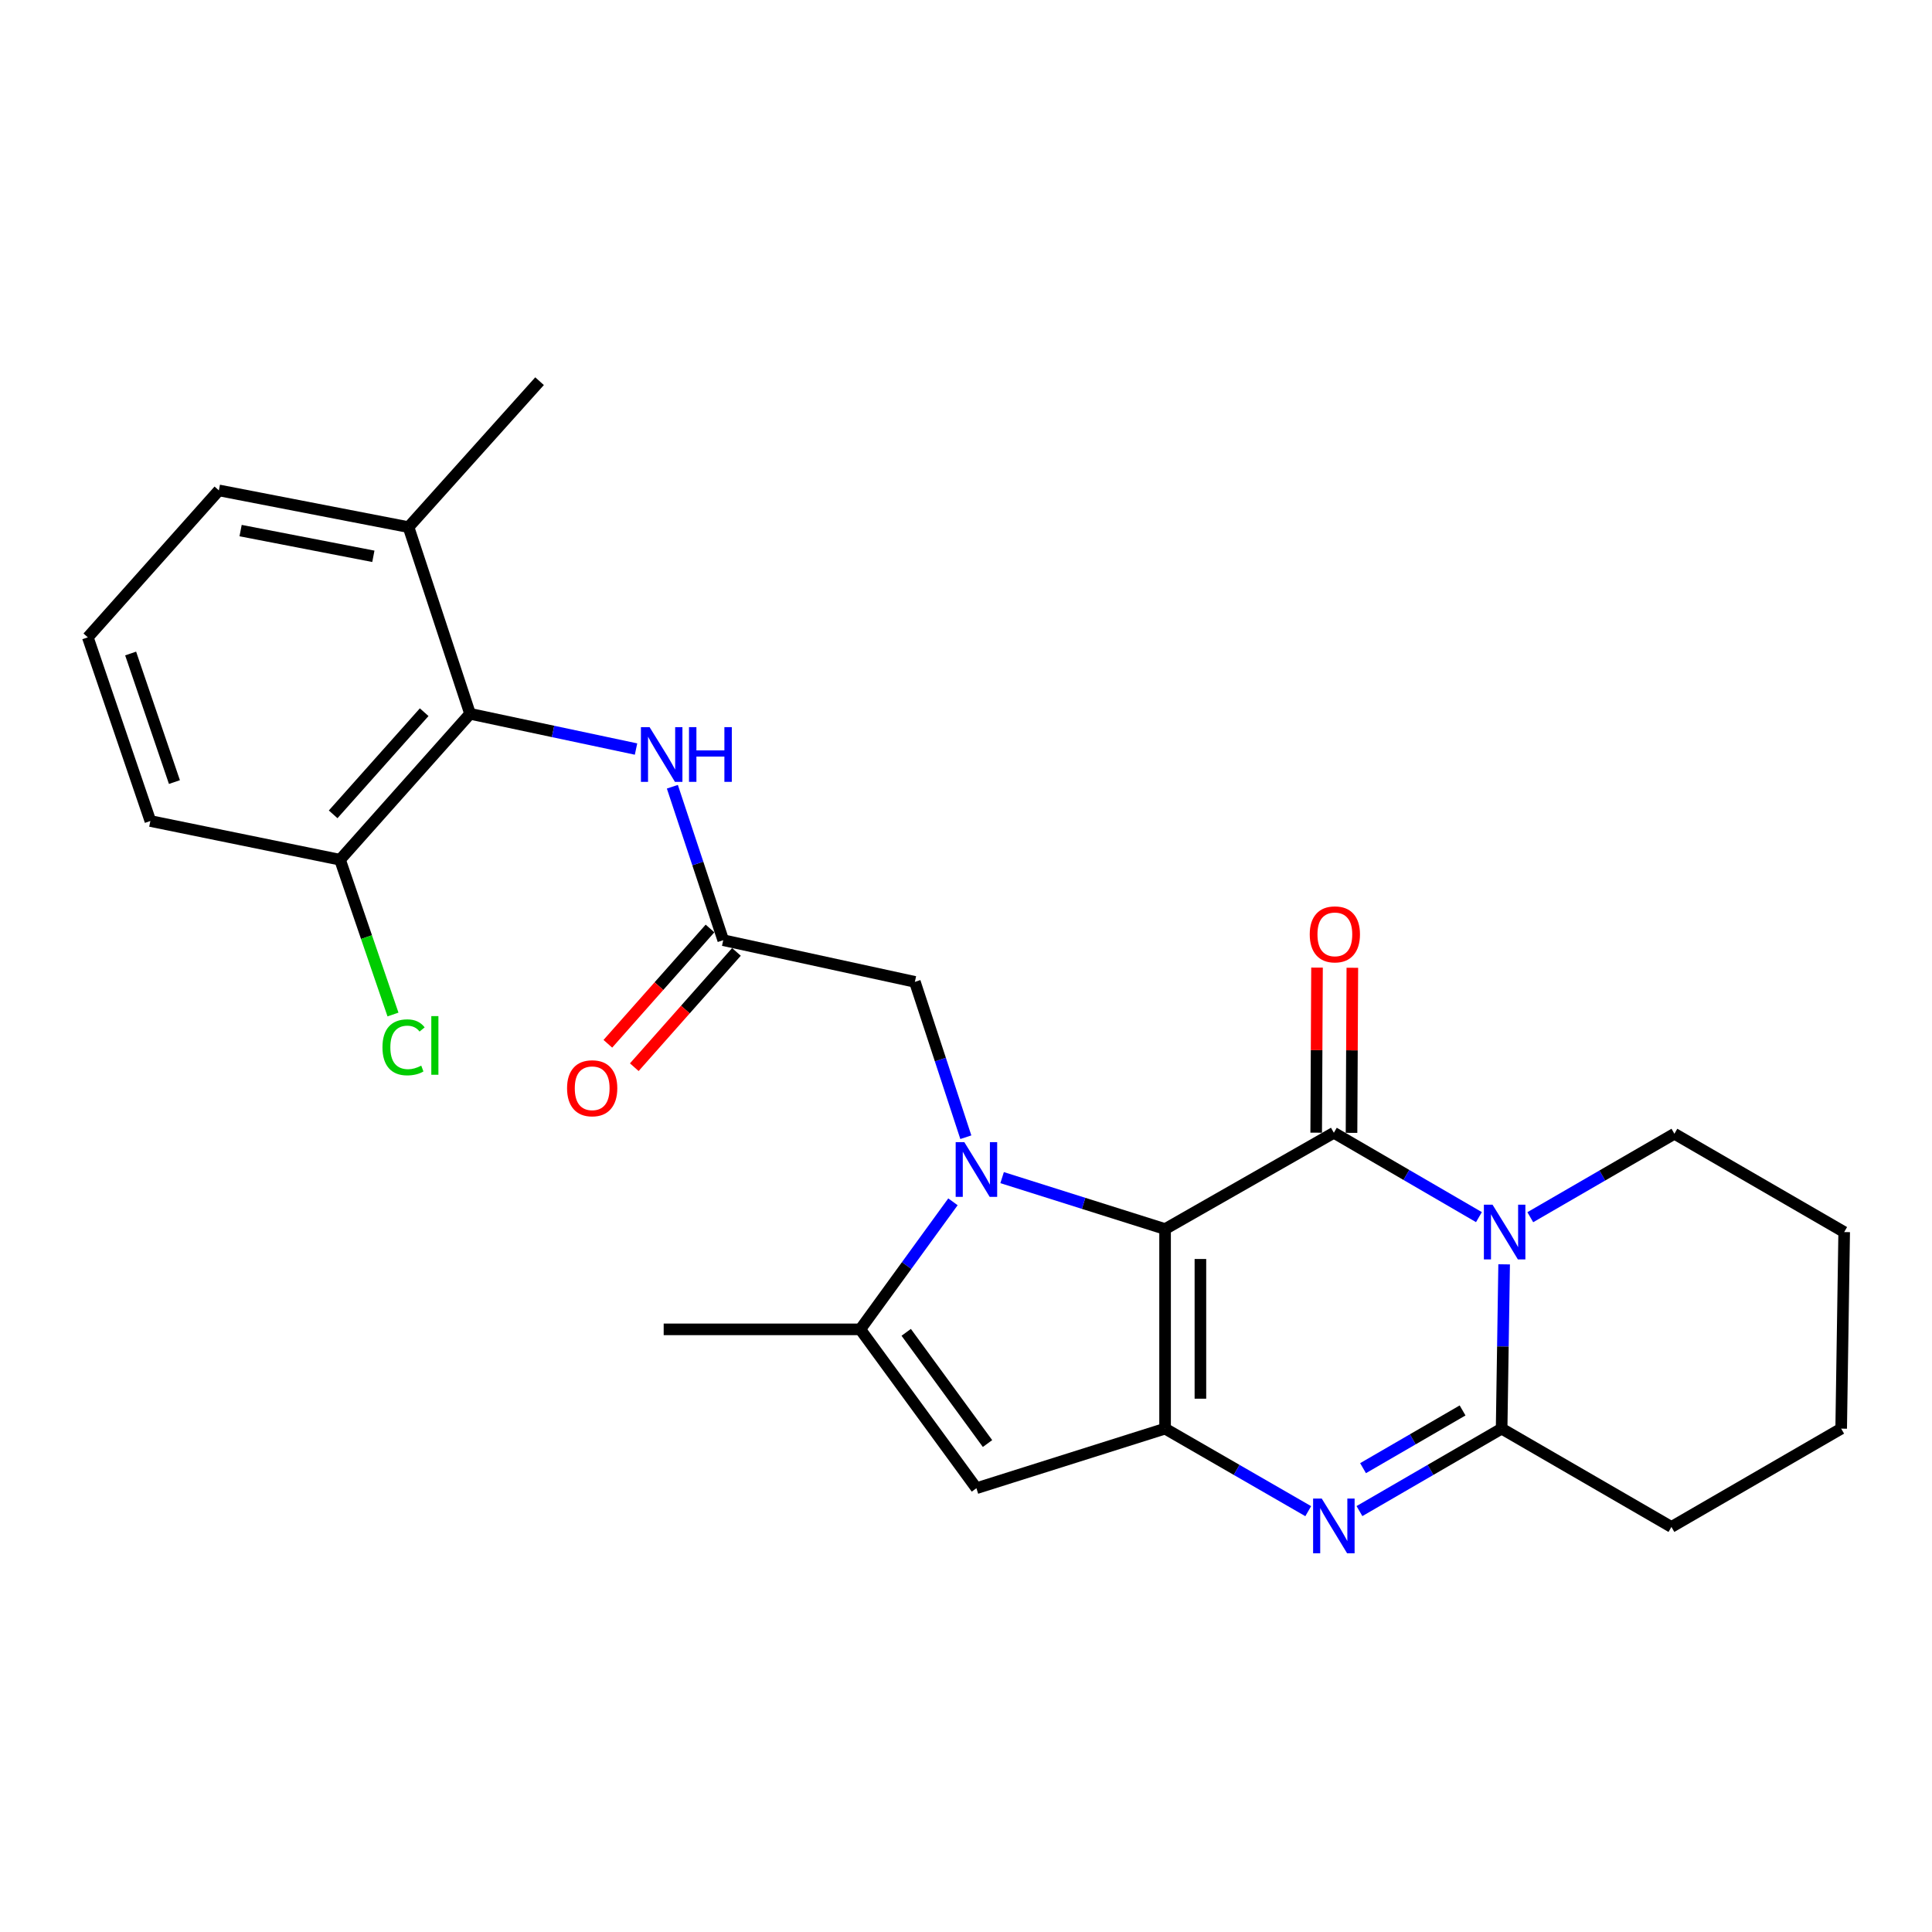 <?xml version='1.0' encoding='iso-8859-1'?>
<svg version='1.1' baseProfile='full'
              xmlns='http://www.w3.org/2000/svg'
                      xmlns:rdkit='http://www.rdkit.org/xml'
                      xmlns:xlink='http://www.w3.org/1999/xlink'
                  xml:space='preserve'
width='1000px' height='1000px' viewBox='0 0 1000 1000'>
<!-- END OF HEADER -->
<rect style='opacity:1.0;fill:#FFFFFF;stroke:none' width='1000' height='1000' x='0' y='0'> </rect>
<path class='bond-0' d='M 603.043,636.161 L 560.869,622.849' style='fill:none;fill-rule:evenodd;stroke:#000000;stroke-width:6px;stroke-linecap:butt;stroke-linejoin:miter;stroke-opacity:1' />
<path class='bond-0' d='M 560.869,622.849 L 518.694,609.536' style='fill:none;fill-rule:evenodd;stroke:#0000FF;stroke-width:6px;stroke-linecap:butt;stroke-linejoin:miter;stroke-opacity:1' />
<path class='bond-1' d='M 603.043,636.161 L 690.401,586.321' style='fill:none;fill-rule:evenodd;stroke:#000000;stroke-width:6px;stroke-linecap:butt;stroke-linejoin:miter;stroke-opacity:1' />
<path class='bond-2' d='M 603.043,636.161 L 603.043,739.458' style='fill:none;fill-rule:evenodd;stroke:#000000;stroke-width:6px;stroke-linecap:butt;stroke-linejoin:miter;stroke-opacity:1' />
<path class='bond-2' d='M 621.329,651.655 L 621.329,723.963' style='fill:none;fill-rule:evenodd;stroke:#000000;stroke-width:6px;stroke-linecap:butt;stroke-linejoin:miter;stroke-opacity:1' />
<path class='bond-6' d='M 493.247,622.055 L 469.26,655.064' style='fill:none;fill-rule:evenodd;stroke:#0000FF;stroke-width:6px;stroke-linecap:butt;stroke-linejoin:miter;stroke-opacity:1' />
<path class='bond-6' d='M 469.26,655.064 L 445.273,688.073' style='fill:none;fill-rule:evenodd;stroke:#000000;stroke-width:6px;stroke-linecap:butt;stroke-linejoin:miter;stroke-opacity:1' />
<path class='bond-11' d='M 499.912,588.623 L 486.724,548.415' style='fill:none;fill-rule:evenodd;stroke:#0000FF;stroke-width:6px;stroke-linecap:butt;stroke-linejoin:miter;stroke-opacity:1' />
<path class='bond-11' d='M 486.724,548.415 L 473.536,508.208' style='fill:none;fill-rule:evenodd;stroke:#000000;stroke-width:6px;stroke-linecap:butt;stroke-linejoin:miter;stroke-opacity:1' />
<path class='bond-3' d='M 690.401,586.321 L 727.949,608.153' style='fill:none;fill-rule:evenodd;stroke:#000000;stroke-width:6px;stroke-linecap:butt;stroke-linejoin:miter;stroke-opacity:1' />
<path class='bond-3' d='M 727.949,608.153 L 765.498,629.984' style='fill:none;fill-rule:evenodd;stroke:#0000FF;stroke-width:6px;stroke-linecap:butt;stroke-linejoin:miter;stroke-opacity:1' />
<path class='bond-12' d='M 699.544,586.367 L 699.759,543.642' style='fill:none;fill-rule:evenodd;stroke:#000000;stroke-width:6px;stroke-linecap:butt;stroke-linejoin:miter;stroke-opacity:1' />
<path class='bond-12' d='M 699.759,543.642 L 699.974,500.917' style='fill:none;fill-rule:evenodd;stroke:#FF0000;stroke-width:6px;stroke-linecap:butt;stroke-linejoin:miter;stroke-opacity:1' />
<path class='bond-12' d='M 681.258,586.275 L 681.473,543.55' style='fill:none;fill-rule:evenodd;stroke:#000000;stroke-width:6px;stroke-linecap:butt;stroke-linejoin:miter;stroke-opacity:1' />
<path class='bond-12' d='M 681.473,543.55 L 681.688,500.825' style='fill:none;fill-rule:evenodd;stroke:#FF0000;stroke-width:6px;stroke-linecap:butt;stroke-linejoin:miter;stroke-opacity:1' />
<path class='bond-4' d='M 603.043,739.458 L 640.091,760.819' style='fill:none;fill-rule:evenodd;stroke:#000000;stroke-width:6px;stroke-linecap:butt;stroke-linejoin:miter;stroke-opacity:1' />
<path class='bond-4' d='M 640.091,760.819 L 677.14,782.18' style='fill:none;fill-rule:evenodd;stroke:#0000FF;stroke-width:6px;stroke-linecap:butt;stroke-linejoin:miter;stroke-opacity:1' />
<path class='bond-7' d='M 603.043,739.458 L 505.394,770.301' style='fill:none;fill-rule:evenodd;stroke:#000000;stroke-width:6px;stroke-linecap:butt;stroke-linejoin:miter;stroke-opacity:1' />
<path class='bond-16' d='M 792.073,630.026 L 829.371,608.427' style='fill:none;fill-rule:evenodd;stroke:#0000FF;stroke-width:6px;stroke-linecap:butt;stroke-linejoin:miter;stroke-opacity:1' />
<path class='bond-16' d='M 829.371,608.427 L 866.67,586.829' style='fill:none;fill-rule:evenodd;stroke:#000000;stroke-width:6px;stroke-linecap:butt;stroke-linejoin:miter;stroke-opacity:1' />
<path class='bond-27' d='M 778.539,654.419 L 777.889,696.938' style='fill:none;fill-rule:evenodd;stroke:#0000FF;stroke-width:6px;stroke-linecap:butt;stroke-linejoin:miter;stroke-opacity:1' />
<path class='bond-27' d='M 777.889,696.938 L 777.24,739.458' style='fill:none;fill-rule:evenodd;stroke:#000000;stroke-width:6px;stroke-linecap:butt;stroke-linejoin:miter;stroke-opacity:1' />
<path class='bond-5' d='M 703.65,782.141 L 740.445,760.8' style='fill:none;fill-rule:evenodd;stroke:#0000FF;stroke-width:6px;stroke-linecap:butt;stroke-linejoin:miter;stroke-opacity:1' />
<path class='bond-5' d='M 740.445,760.8 L 777.24,739.458' style='fill:none;fill-rule:evenodd;stroke:#000000;stroke-width:6px;stroke-linecap:butt;stroke-linejoin:miter;stroke-opacity:1' />
<path class='bond-5' d='M 705.514,759.921 L 731.27,744.981' style='fill:none;fill-rule:evenodd;stroke:#0000FF;stroke-width:6px;stroke-linecap:butt;stroke-linejoin:miter;stroke-opacity:1' />
<path class='bond-5' d='M 731.27,744.981 L 757.027,730.042' style='fill:none;fill-rule:evenodd;stroke:#000000;stroke-width:6px;stroke-linecap:butt;stroke-linejoin:miter;stroke-opacity:1' />
<path class='bond-18' d='M 777.24,739.458 L 865.126,790.344' style='fill:none;fill-rule:evenodd;stroke:#000000;stroke-width:6px;stroke-linecap:butt;stroke-linejoin:miter;stroke-opacity:1' />
<path class='bond-19' d='M 445.273,688.073 L 343.52,688.073' style='fill:none;fill-rule:evenodd;stroke:#000000;stroke-width:6px;stroke-linecap:butt;stroke-linejoin:miter;stroke-opacity:1' />
<path class='bond-26' d='M 445.273,688.073 L 505.394,770.301' style='fill:none;fill-rule:evenodd;stroke:#000000;stroke-width:6px;stroke-linecap:butt;stroke-linejoin:miter;stroke-opacity:1' />
<path class='bond-26' d='M 469.053,689.615 L 511.138,747.174' style='fill:none;fill-rule:evenodd;stroke:#000000;stroke-width:6px;stroke-linecap:butt;stroke-linejoin:miter;stroke-opacity:1' />
<path class='bond-8' d='M 243.302,369.466 L 286.256,378.587' style='fill:none;fill-rule:evenodd;stroke:#000000;stroke-width:6px;stroke-linecap:butt;stroke-linejoin:miter;stroke-opacity:1' />
<path class='bond-8' d='M 286.256,378.587 L 329.209,387.707' style='fill:none;fill-rule:evenodd;stroke:#0000FF;stroke-width:6px;stroke-linecap:butt;stroke-linejoin:miter;stroke-opacity:1' />
<path class='bond-13' d='M 243.302,369.466 L 175.998,444.998' style='fill:none;fill-rule:evenodd;stroke:#000000;stroke-width:6px;stroke-linecap:butt;stroke-linejoin:miter;stroke-opacity:1' />
<path class='bond-13' d='M 219.553,368.631 L 172.441,421.503' style='fill:none;fill-rule:evenodd;stroke:#000000;stroke-width:6px;stroke-linecap:butt;stroke-linejoin:miter;stroke-opacity:1' />
<path class='bond-15' d='M 243.302,369.466 L 211.453,272.843' style='fill:none;fill-rule:evenodd;stroke:#000000;stroke-width:6px;stroke-linecap:butt;stroke-linejoin:miter;stroke-opacity:1' />
<path class='bond-9' d='M 374.343,486.64 L 473.536,508.208' style='fill:none;fill-rule:evenodd;stroke:#000000;stroke-width:6px;stroke-linecap:butt;stroke-linejoin:miter;stroke-opacity:1' />
<path class='bond-10' d='M 374.343,486.64 L 361.18,446.929' style='fill:none;fill-rule:evenodd;stroke:#000000;stroke-width:6px;stroke-linecap:butt;stroke-linejoin:miter;stroke-opacity:1' />
<path class='bond-10' d='M 361.18,446.929 L 348.017,407.217' style='fill:none;fill-rule:evenodd;stroke:#0000FF;stroke-width:6px;stroke-linecap:butt;stroke-linejoin:miter;stroke-opacity:1' />
<path class='bond-14' d='M 367.5,480.577 L 341.06,510.418' style='fill:none;fill-rule:evenodd;stroke:#000000;stroke-width:6px;stroke-linecap:butt;stroke-linejoin:miter;stroke-opacity:1' />
<path class='bond-14' d='M 341.06,510.418 L 314.621,540.258' style='fill:none;fill-rule:evenodd;stroke:#FF0000;stroke-width:6px;stroke-linecap:butt;stroke-linejoin:miter;stroke-opacity:1' />
<path class='bond-14' d='M 381.186,492.704 L 354.747,522.544' style='fill:none;fill-rule:evenodd;stroke:#000000;stroke-width:6px;stroke-linecap:butt;stroke-linejoin:miter;stroke-opacity:1' />
<path class='bond-14' d='M 354.747,522.544 L 328.308,552.385' style='fill:none;fill-rule:evenodd;stroke:#FF0000;stroke-width:6px;stroke-linecap:butt;stroke-linejoin:miter;stroke-opacity:1' />
<path class='bond-17' d='M 175.998,444.998 L 189.703,485.056' style='fill:none;fill-rule:evenodd;stroke:#000000;stroke-width:6px;stroke-linecap:butt;stroke-linejoin:miter;stroke-opacity:1' />
<path class='bond-17' d='M 189.703,485.056 L 203.409,525.113' style='fill:none;fill-rule:evenodd;stroke:#00CC00;stroke-width:6px;stroke-linecap:butt;stroke-linejoin:miter;stroke-opacity:1' />
<path class='bond-21' d='M 175.998,444.998 L 77.831,424.955' style='fill:none;fill-rule:evenodd;stroke:#000000;stroke-width:6px;stroke-linecap:butt;stroke-linejoin:miter;stroke-opacity:1' />
<path class='bond-22' d='M 211.453,272.843 L 113.286,253.826' style='fill:none;fill-rule:evenodd;stroke:#000000;stroke-width:6px;stroke-linecap:butt;stroke-linejoin:miter;stroke-opacity:1' />
<path class='bond-22' d='M 193.25,287.943 L 124.533,274.631' style='fill:none;fill-rule:evenodd;stroke:#000000;stroke-width:6px;stroke-linecap:butt;stroke-linejoin:miter;stroke-opacity:1' />
<path class='bond-23' d='M 211.453,272.843 L 279.275,197.301' style='fill:none;fill-rule:evenodd;stroke:#000000;stroke-width:6px;stroke-linecap:butt;stroke-linejoin:miter;stroke-opacity:1' />
<path class='bond-24' d='M 866.67,586.829 L 954.545,637.715' style='fill:none;fill-rule:evenodd;stroke:#000000;stroke-width:6px;stroke-linecap:butt;stroke-linejoin:miter;stroke-opacity:1' />
<path class='bond-25' d='M 865.126,790.344 L 952.991,739.458' style='fill:none;fill-rule:evenodd;stroke:#000000;stroke-width:6px;stroke-linecap:butt;stroke-linejoin:miter;stroke-opacity:1' />
<path class='bond-20' d='M 45.455,329.886 L 113.286,253.826' style='fill:none;fill-rule:evenodd;stroke:#000000;stroke-width:6px;stroke-linecap:butt;stroke-linejoin:miter;stroke-opacity:1' />
<path class='bond-29' d='M 45.455,329.886 L 77.831,424.955' style='fill:none;fill-rule:evenodd;stroke:#000000;stroke-width:6px;stroke-linecap:butt;stroke-linejoin:miter;stroke-opacity:1' />
<path class='bond-29' d='M 67.621,338.252 L 90.285,404.799' style='fill:none;fill-rule:evenodd;stroke:#000000;stroke-width:6px;stroke-linecap:butt;stroke-linejoin:miter;stroke-opacity:1' />
<path class='bond-28' d='M 954.545,637.715 L 952.991,739.458' style='fill:none;fill-rule:evenodd;stroke:#000000;stroke-width:6px;stroke-linecap:butt;stroke-linejoin:miter;stroke-opacity:1' />
<path  class='atom-1' d='M 499.134 591.178
L 508.414 606.178
Q 509.334 607.658, 510.814 610.338
Q 512.294 613.018, 512.374 613.178
L 512.374 591.178
L 516.134 591.178
L 516.134 619.498
L 512.254 619.498
L 502.294 603.098
Q 501.134 601.178, 499.894 598.978
Q 498.694 596.778, 498.334 596.098
L 498.334 619.498
L 494.654 619.498
L 494.654 591.178
L 499.134 591.178
' fill='#0000FF'/>
<path  class='atom-4' d='M 772.534 623.555
L 781.814 638.555
Q 782.734 640.035, 784.214 642.715
Q 785.694 645.395, 785.774 645.555
L 785.774 623.555
L 789.534 623.555
L 789.534 651.875
L 785.654 651.875
L 775.694 635.475
Q 774.534 633.555, 773.294 631.355
Q 772.094 629.155, 771.734 628.475
L 771.734 651.875
L 768.054 651.875
L 768.054 623.555
L 772.534 623.555
' fill='#0000FF'/>
<path  class='atom-5' d='M 684.141 775.666
L 693.421 790.666
Q 694.341 792.146, 695.821 794.826
Q 697.301 797.506, 697.381 797.666
L 697.381 775.666
L 701.141 775.666
L 701.141 803.986
L 697.261 803.986
L 687.301 787.586
Q 686.141 785.666, 684.901 783.466
Q 683.701 781.266, 683.341 780.586
L 683.341 803.986
L 679.661 803.986
L 679.661 775.666
L 684.141 775.666
' fill='#0000FF'/>
<path  class='atom-11' d='M 336.224 376.366
L 345.504 391.366
Q 346.424 392.846, 347.904 395.526
Q 349.384 398.206, 349.464 398.366
L 349.464 376.366
L 353.224 376.366
L 353.224 404.686
L 349.344 404.686
L 339.384 388.286
Q 338.224 386.366, 336.984 384.166
Q 335.784 381.966, 335.424 381.286
L 335.424 404.686
L 331.744 404.686
L 331.744 376.366
L 336.224 376.366
' fill='#0000FF'/>
<path  class='atom-11' d='M 356.624 376.366
L 360.464 376.366
L 360.464 388.406
L 374.944 388.406
L 374.944 376.366
L 378.784 376.366
L 378.784 404.686
L 374.944 404.686
L 374.944 391.606
L 360.464 391.606
L 360.464 404.686
L 356.624 404.686
L 356.624 376.366
' fill='#0000FF'/>
<path  class='atom-13' d='M 677.919 483.622
Q 677.919 476.822, 681.279 473.022
Q 684.639 469.222, 690.919 469.222
Q 697.199 469.222, 700.559 473.022
Q 703.919 476.822, 703.919 483.622
Q 703.919 490.502, 700.519 494.422
Q 697.119 498.302, 690.919 498.302
Q 684.679 498.302, 681.279 494.422
Q 677.919 490.542, 677.919 483.622
M 690.919 495.102
Q 695.239 495.102, 697.559 492.222
Q 699.919 489.302, 699.919 483.622
Q 699.919 478.062, 697.559 475.262
Q 695.239 472.422, 690.919 472.422
Q 686.599 472.422, 684.239 475.222
Q 681.919 478.022, 681.919 483.622
Q 681.919 489.342, 684.239 492.222
Q 686.599 495.102, 690.919 495.102
' fill='#FF0000'/>
<path  class='atom-15' d='M 293.511 563.279
Q 293.511 556.479, 296.871 552.679
Q 300.231 548.879, 306.511 548.879
Q 312.791 548.879, 316.151 552.679
Q 319.511 556.479, 319.511 563.279
Q 319.511 570.159, 316.111 574.079
Q 312.711 577.959, 306.511 577.959
Q 300.271 577.959, 296.871 574.079
Q 293.511 570.199, 293.511 563.279
M 306.511 574.759
Q 310.831 574.759, 313.151 571.879
Q 315.511 568.959, 315.511 563.279
Q 315.511 557.719, 313.151 554.919
Q 310.831 552.079, 306.511 552.079
Q 302.191 552.079, 299.831 554.879
Q 297.511 557.679, 297.511 563.279
Q 297.511 568.999, 299.831 571.879
Q 302.191 574.759, 306.511 574.759
' fill='#FF0000'/>
<path  class='atom-18' d='M 197.963 542.093
Q 197.963 535.053, 201.243 531.373
Q 204.563 527.653, 210.843 527.653
Q 216.683 527.653, 219.803 531.773
L 217.163 533.933
Q 214.883 530.933, 210.843 530.933
Q 206.563 530.933, 204.283 533.813
Q 202.043 536.653, 202.043 542.093
Q 202.043 547.693, 204.363 550.573
Q 206.723 553.453, 211.283 553.453
Q 214.403 553.453, 218.043 551.573
L 219.163 554.573
Q 217.683 555.533, 215.443 556.093
Q 213.203 556.653, 210.723 556.653
Q 204.563 556.653, 201.243 552.893
Q 197.963 549.133, 197.963 542.093
' fill='#00CC00'/>
<path  class='atom-18' d='M 223.243 525.933
L 226.923 525.933
L 226.923 556.293
L 223.243 556.293
L 223.243 525.933
' fill='#00CC00'/>
</svg>
